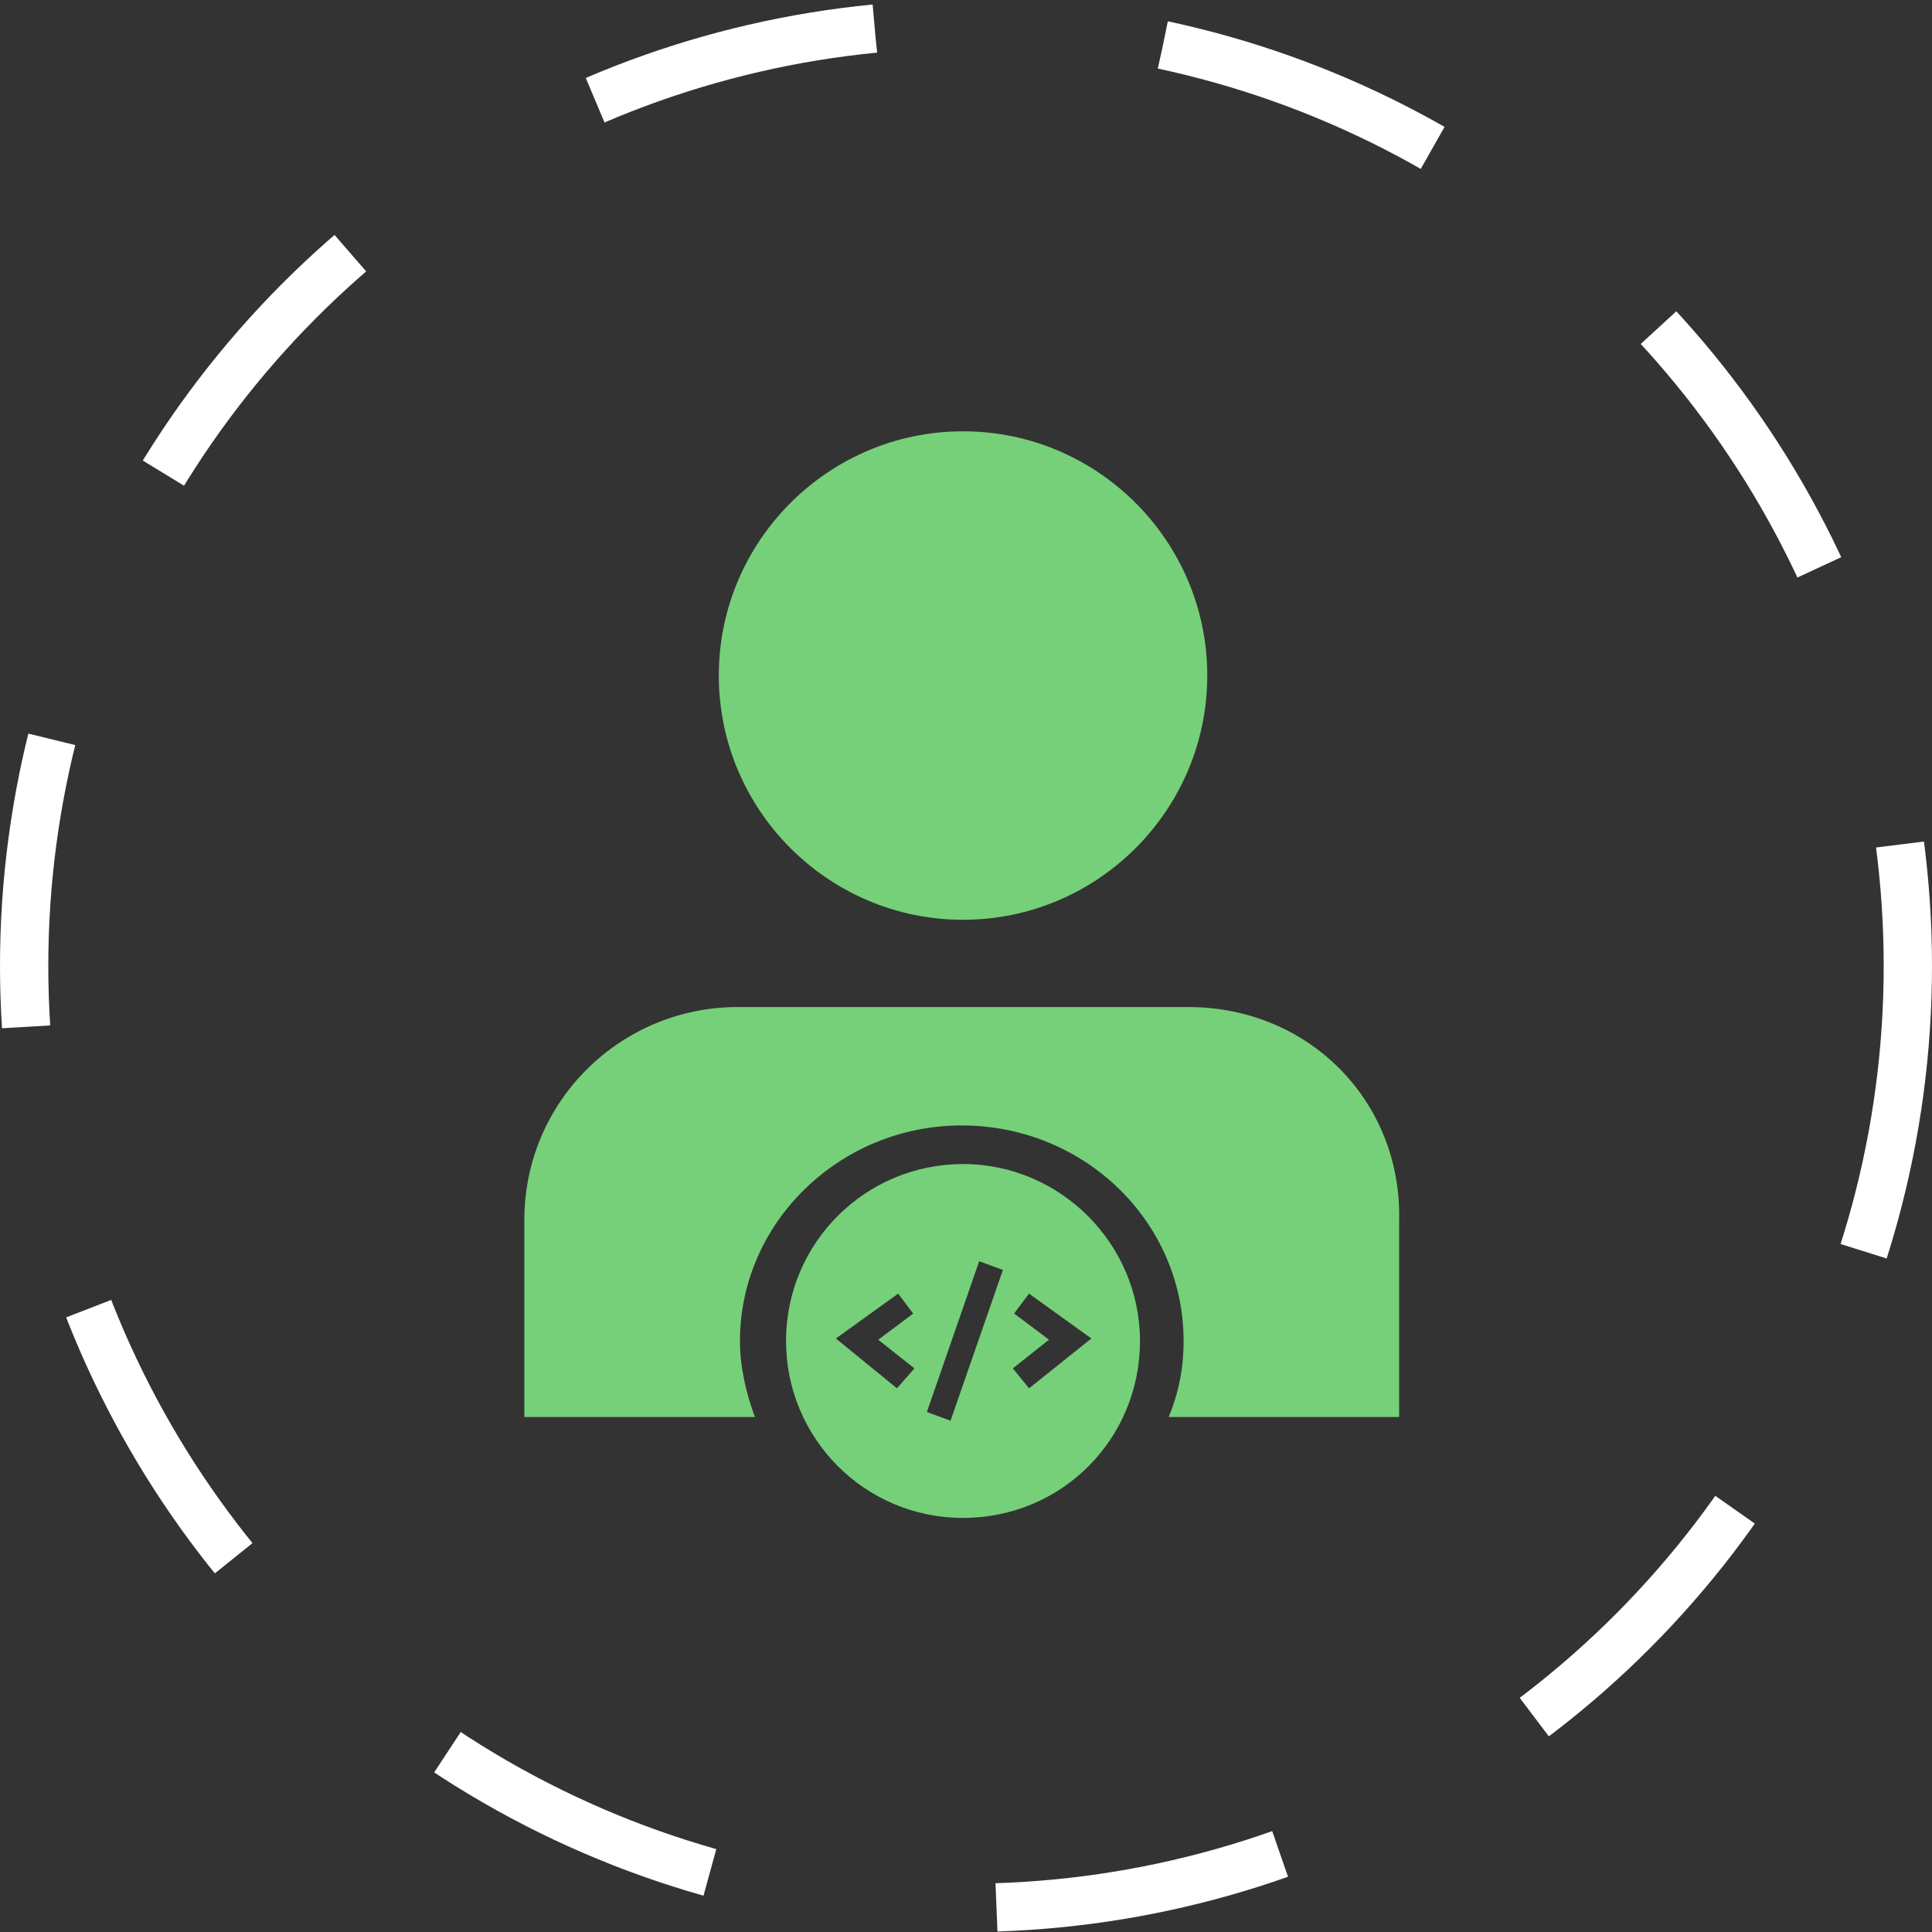 <svg width="40" height="40" viewBox="0 0 40 40" fill="none" xmlns="http://www.w3.org/2000/svg">
<rect x="0" y="0" width="40" height="40" fill="#333333" stroke="none"/>
<circle cx="20" cy="20" r="19.5" stroke="#fff" stroke-dasharray="6 6"/>
<path d="M19.939 8.93C17.152 8.93 14.882 11.2 14.882 13.986C14.882 16.773 17.152 19.043 19.939 19.043C22.725 19.043 24.995 16.773 24.995 13.986C24.995 11.2 22.725 8.93 19.939 8.93Z" fill="#76D079"/>
<path d="M24.608 20.85H15.268C12.869 20.85 10.856 22.785 10.856 25.262V29.338H15.629C15.449 28.848 15.32 28.306 15.32 27.764C15.32 25.313 17.384 23.301 19.912 23.301C22.441 23.301 24.505 25.287 24.505 27.764C24.505 28.332 24.401 28.848 24.195 29.338H28.968L28.968 25.262C29.02 22.785 27.084 20.85 24.608 20.85H24.608Z" fill="#76D079"/>
<path d="M19.938 24.1C17.926 24.1 16.274 25.725 16.274 27.763C16.274 29.776 17.9 31.427 19.938 31.427C21.976 31.427 23.602 29.801 23.602 27.763C23.602 25.751 21.95 24.1 19.938 24.1ZM18.571 28.744L17.306 27.712L18.596 26.783L18.906 27.196L18.183 27.738L18.932 28.331L18.571 28.744ZM19.68 29.415L19.19 29.234L20.273 26.112L20.764 26.293L19.68 29.415ZM21.305 28.744L20.97 28.331L21.718 27.737L20.996 27.195L21.305 26.783L22.595 27.712L21.305 28.744Z" fill="#76D079"/>
</svg>